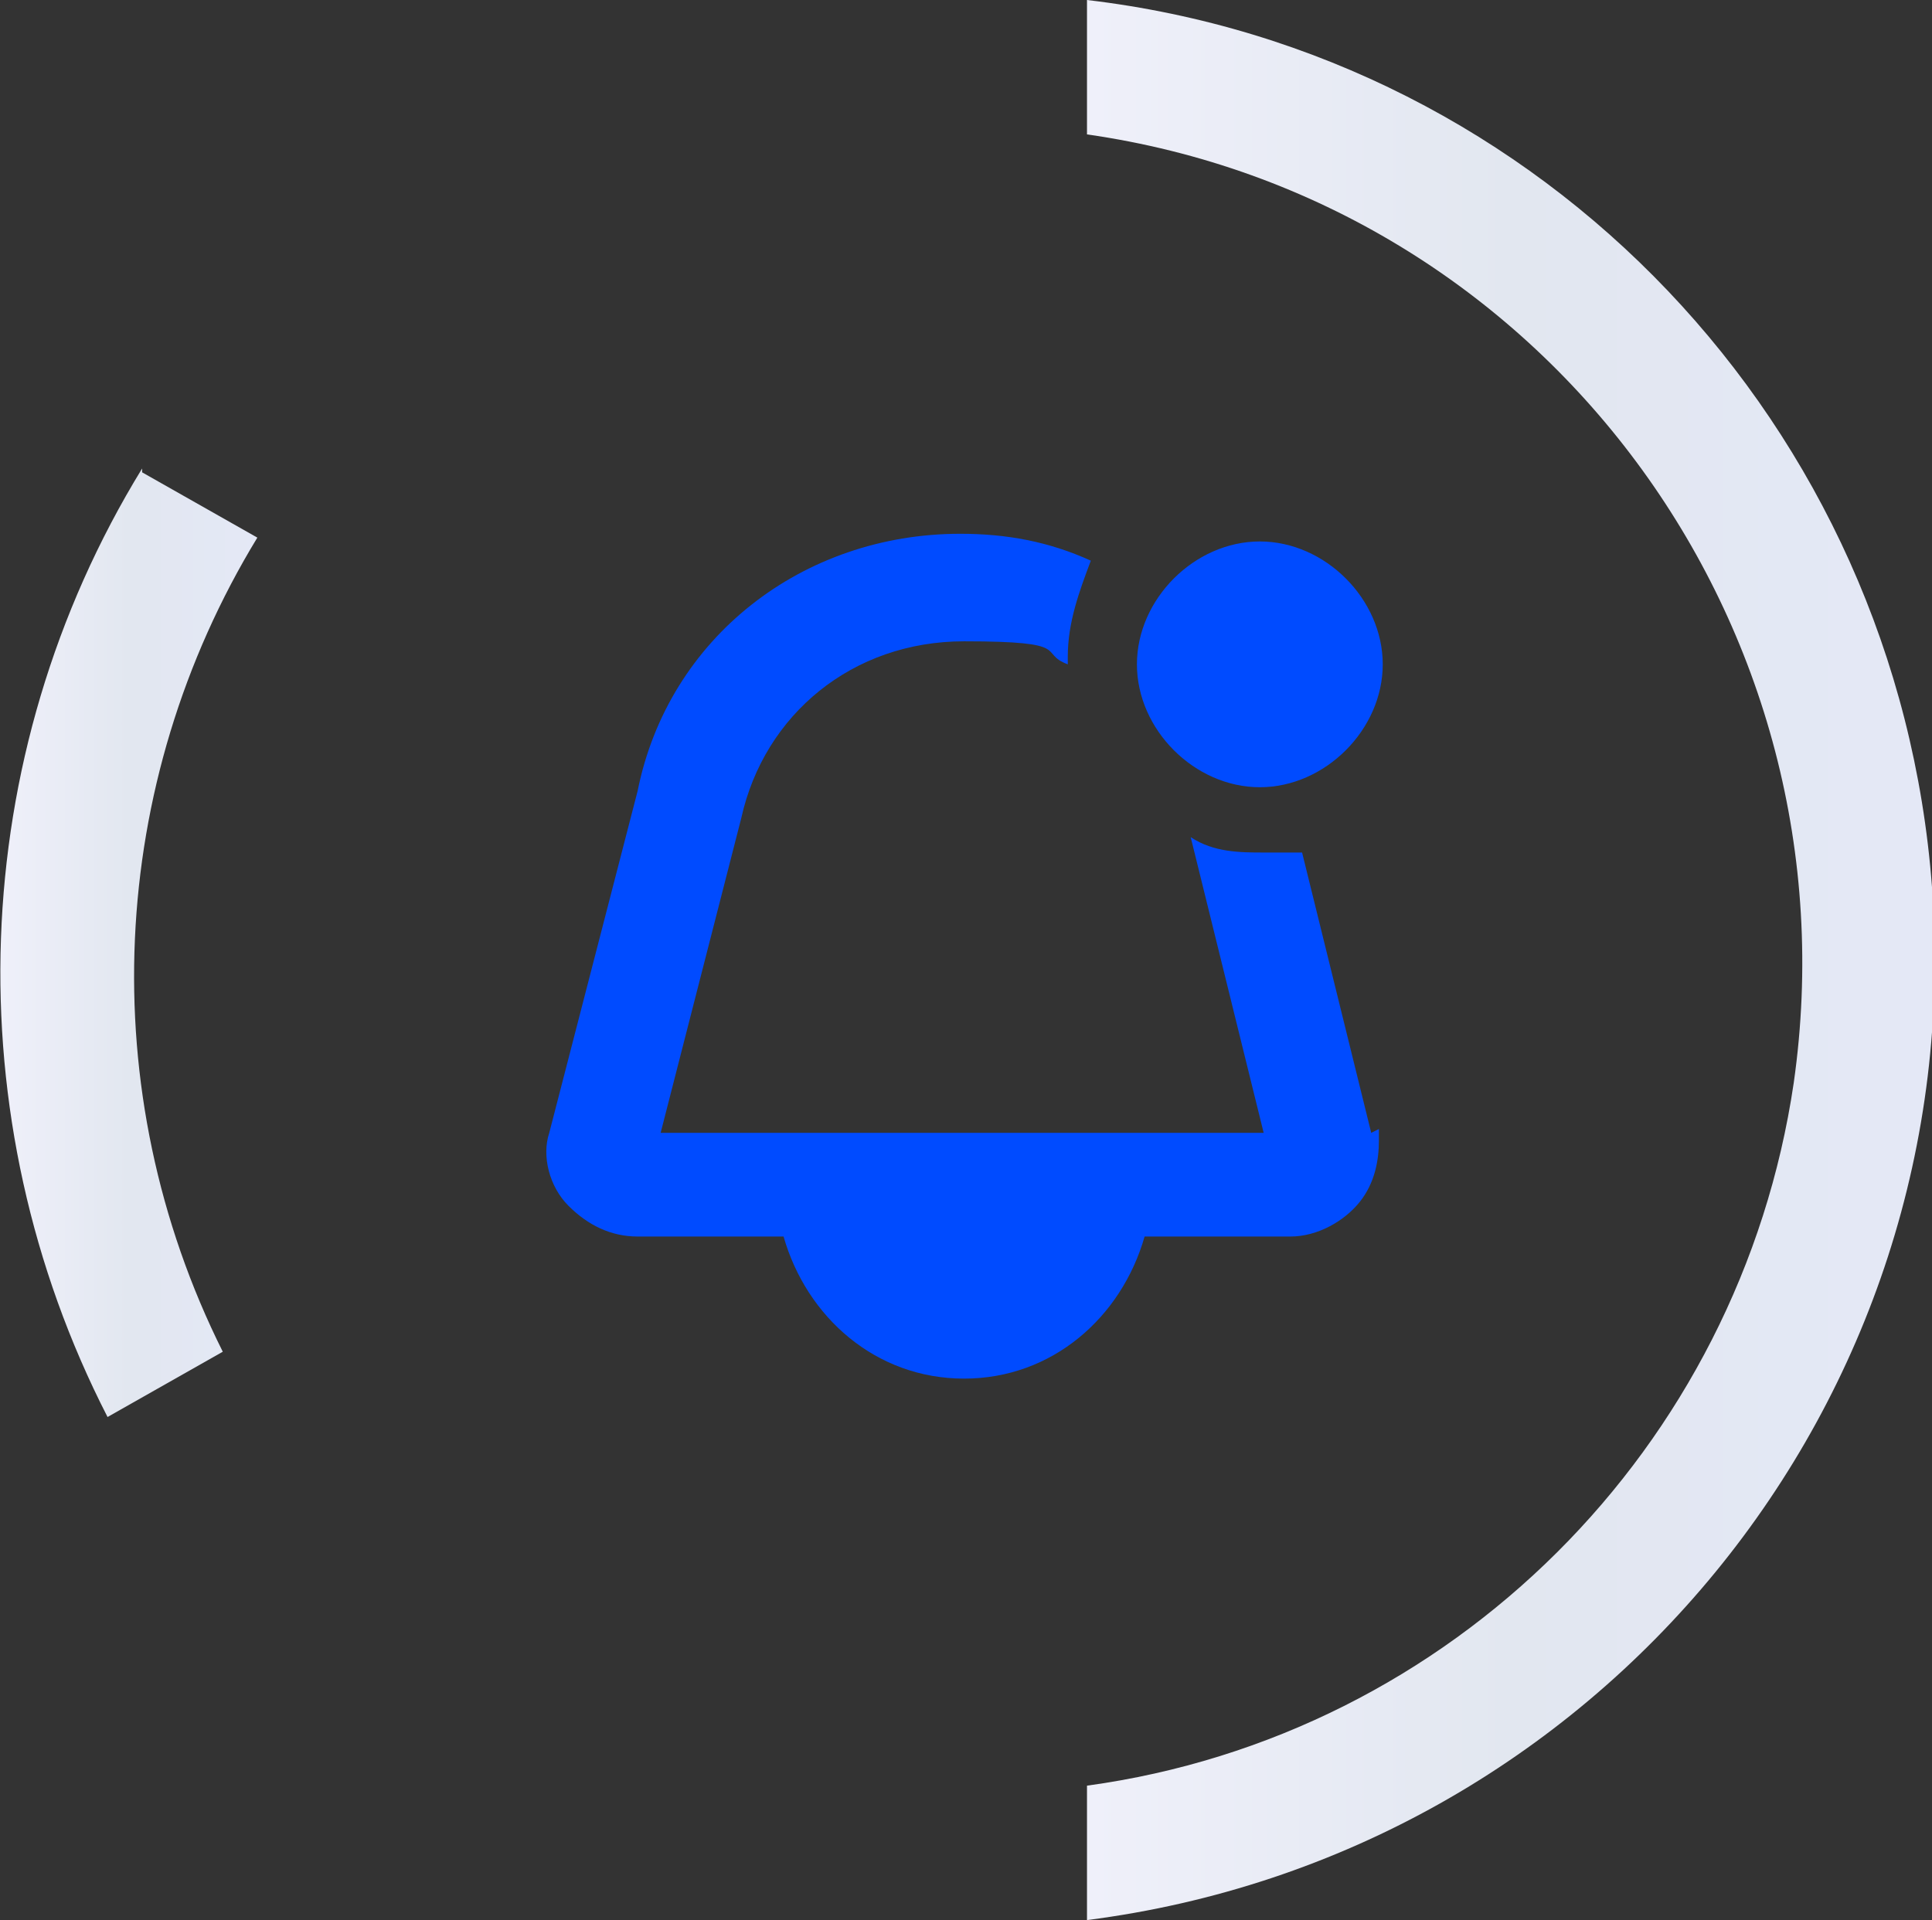 <?xml version="1.0" encoding="utf-8"?>
<!-- Generator: Adobe Illustrator 27.9.6, SVG Export Plug-In . SVG Version: 9.03 Build 54986)  -->
<svg version="1.1" id="Layer_1" xmlns="http://www.w3.org/2000/svg" xmlns:xlink="http://www.w3.org/1999/xlink" x="0px" y="0px"
	 width="50.3px" height="50px" viewBox="0 0 50.3 50" style="enable-background:new 0 0 50.3 50;" xml:space="preserve">
<rect x="0" y="0" width="50.3" height="50" fill="#333333" stroke="none"/>
<style type="text/css">
	.st0{fill:url(#Path_44_00000005240363759602048830000001849019636917978538_);}
	.st1{fill:url(#Path_45_00000063614616594052634680000017625657901483644830_);}
	.st2{fill:#004BFF;}
</style>
<g>
	<g id="Layer_1_00000125587679931986218840000005957777303823679917_">
		<g id="Layer_1-2_00000111913488888253187240000011434001442631281827_">
			<g id="Layer_1-2">
				<g id="Group_71">
					
						<linearGradient id="Path_44_00000048486244740848643550000018260517956784393857_" gradientUnits="userSpaceOnUse" x1="28.3" y1="25" x2="50.371" y2="25">
						<stop  offset="0" style="stop-color:#EFF0FA"/>
						<stop  offset="0.5" style="stop-color:#E2E7F0"/>
						<stop  offset="1" style="stop-color:#E4E8F6"/>
					</linearGradient>
					<path id="Path_44" style="fill:url(#Path_44_00000048486244740848643550000018260517956784393857_);" d="M28.3,46.5V50
						c13.3-1.7,23-13.5,22-26.9c-0.9-12-10.1-21.7-22-23.1v3.5c11.9,1.7,20.1,12.8,18.4,24.7C45.3,37.7,37.8,45.2,28.3,46.5"/>
					
						<linearGradient id="Path_45_00000154398538316195419300000017387382756167770532_" gradientUnits="userSpaceOnUse" x1="9.302390e-03" y1="24.55" x2="6.7" y2="24.55">
						<stop  offset="0" style="stop-color:#EFF0FA"/>
						<stop  offset="0.5" style="stop-color:#E2E7F0"/>
						<stop  offset="1" style="stop-color:#E4E8F6"/>
					</linearGradient>
					<path id="Path_45" style="fill:url(#Path_45_00000154398538316195419300000017387382756167770532_);" d="M3.7,12.2
						c-4.6,7.5-4.9,16.9-0.9,24.7l3-1.7c-3.4-6.8-3-14.8,0.9-21.2l-3-1.7l0,0L3.7,12.2z"/>
				</g>
			</g>
			<path class="st2" d="M35.7,29.5l-1.8-7.3c-0.4,0-0.6,0-1,0c-0.6,0-1.3,0-1.9-0.4l1.9,7.7H17.2l2.1-8.2c0.6-2.7,2.9-4.6,5.8-4.6
				s1.9,0.3,2.7,0.6v-0.2c0-0.9,0.3-1.7,0.6-2.5c-1.1-0.5-2.2-0.7-3.4-0.7c-4.1,0-7.6,2.7-8.4,6.7l-2.3,8.9c-0.2,0.6,0,1.4,0.5,1.9
				s1.1,0.8,1.8,0.8h3.8c0.6,2.1,2.4,3.7,4.7,3.7s4.1-1.6,4.7-3.7h3.8c0.7,0,1.4-0.4,1.8-0.9c0.4-0.5,0.5-1.1,0.5-1.6v-0.3l0,0
				L35.7,29.5z M29.6,17.3c0-1.7,1.5-3.2,3.2-3.2c1.7,0,3.2,1.5,3.2,3.2s-1.5,3.2-3.2,3.2S29.6,19,29.6,17.3z"/>
		</g>
	</g>
</g>
</svg>
